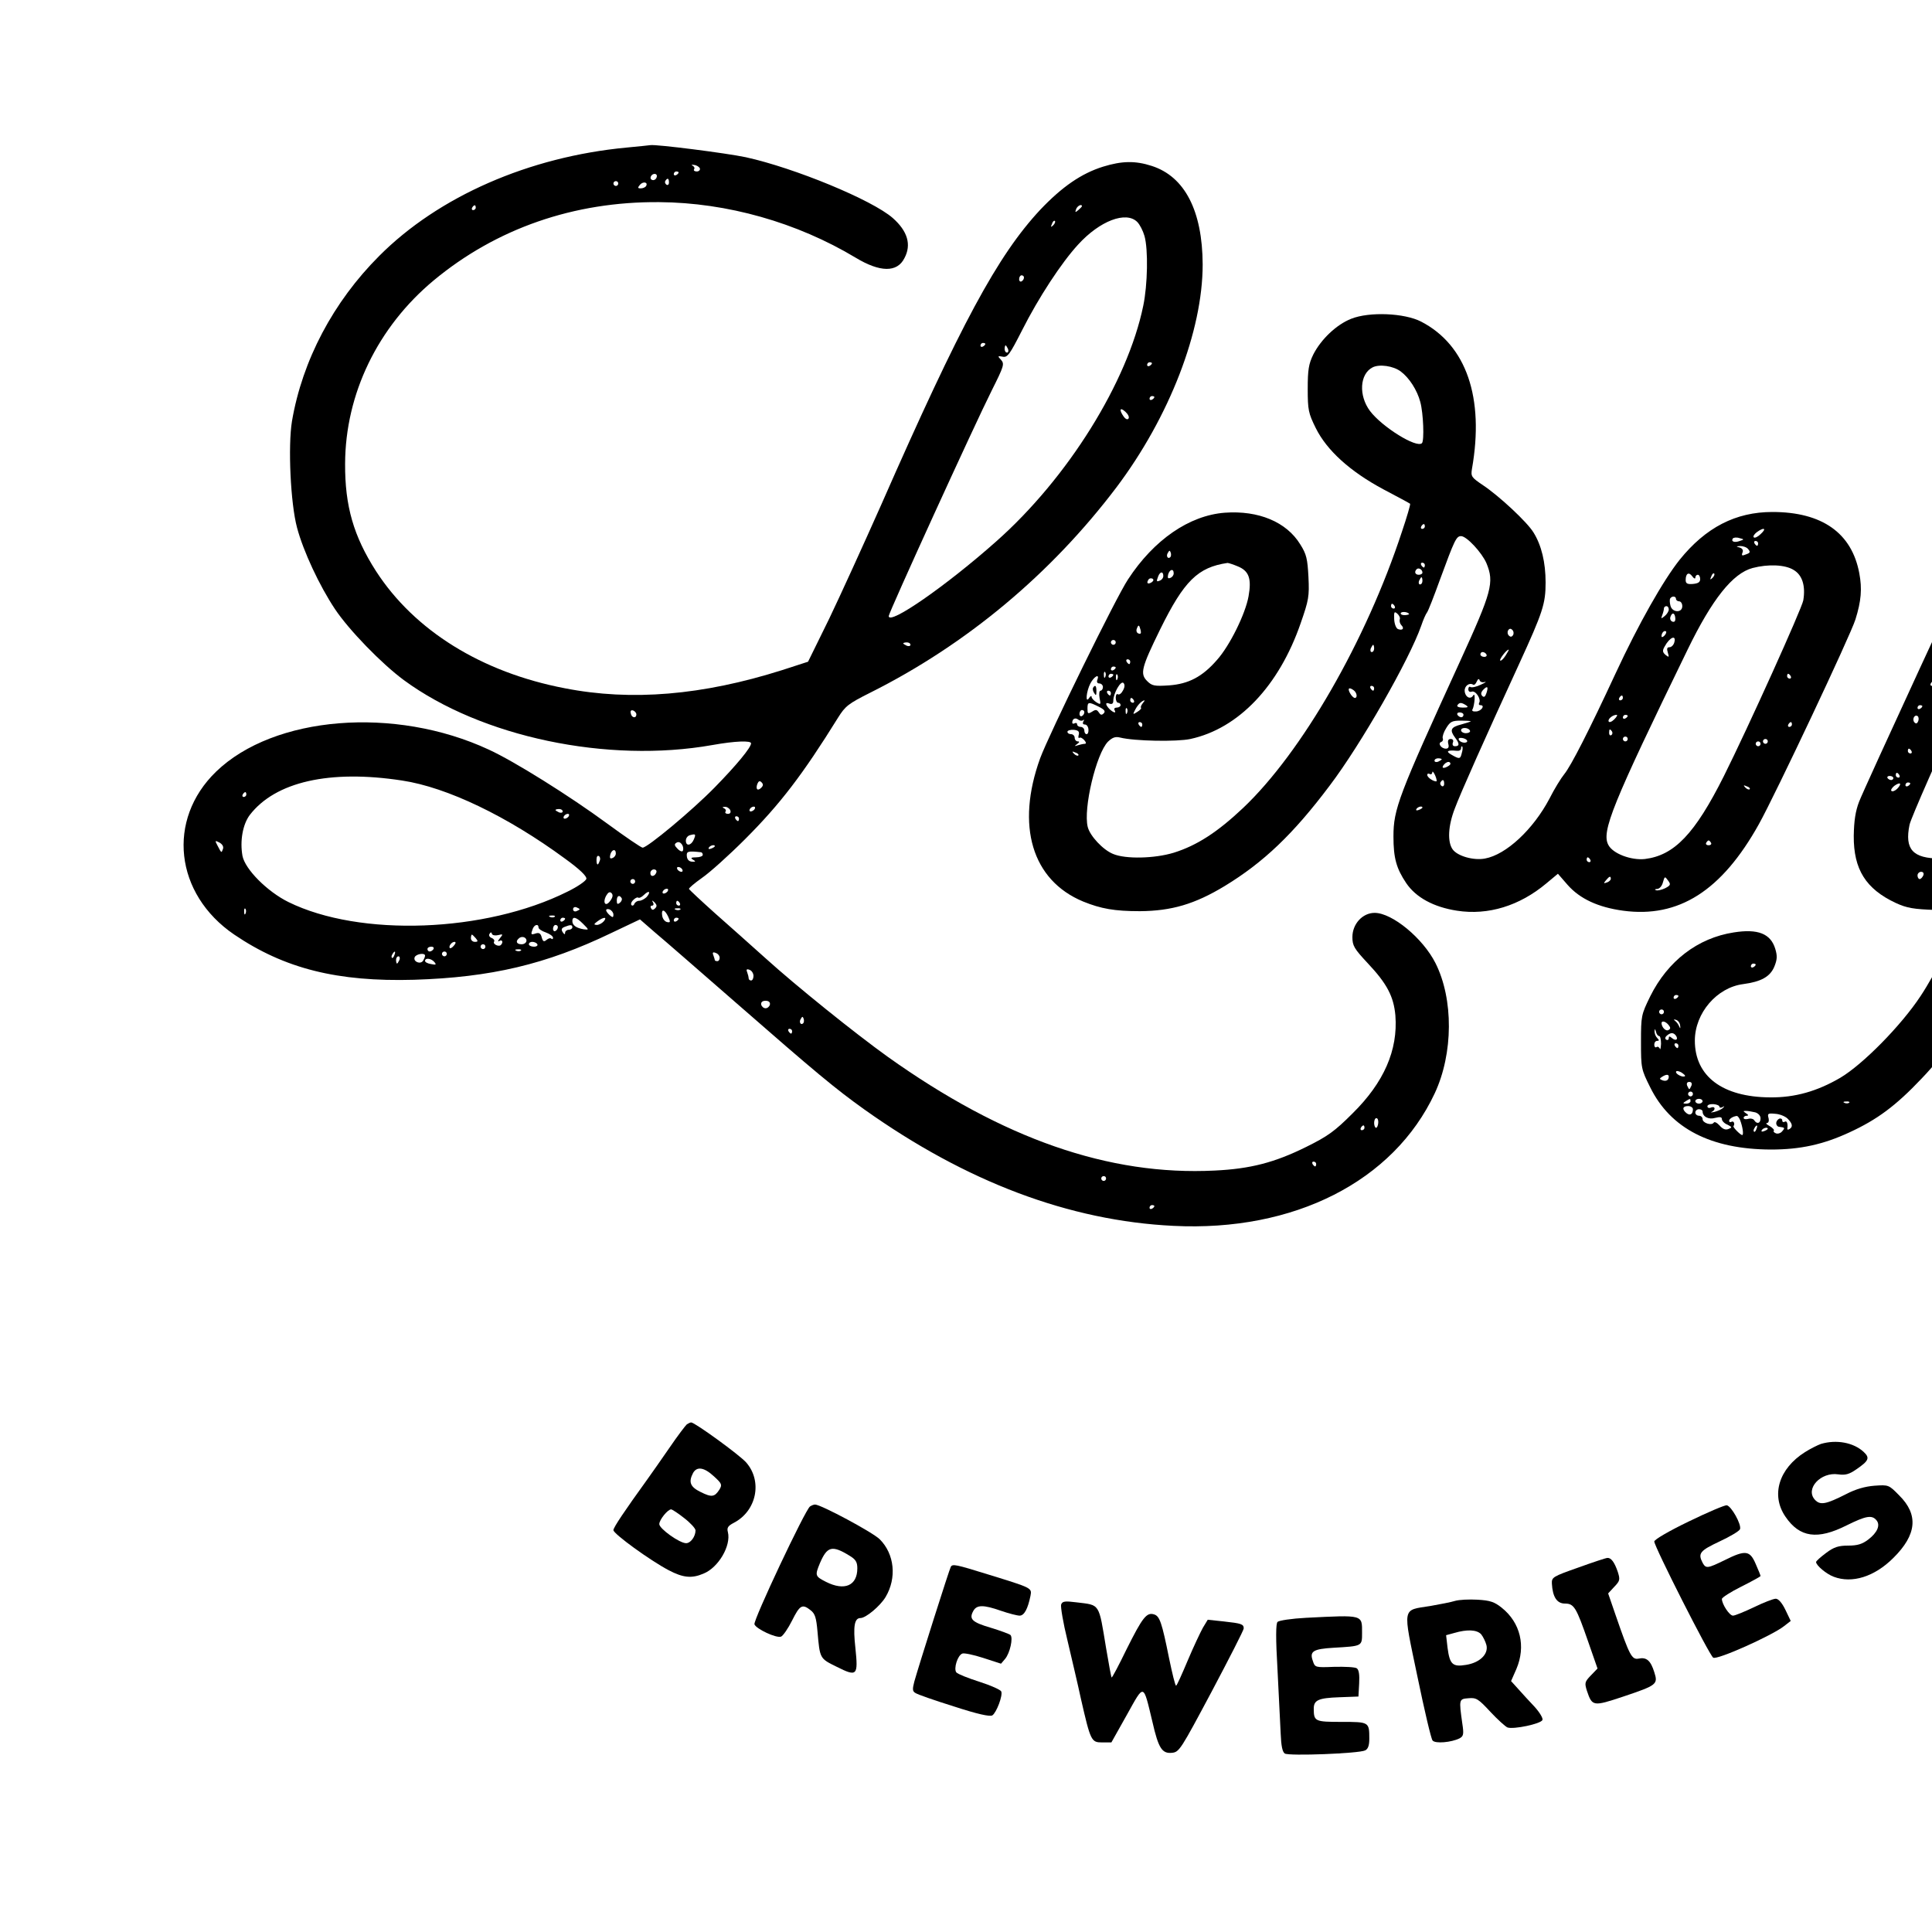 <?xml version="1.0" standalone="no"?>
<!DOCTYPE svg PUBLIC "-//W3C//DTD SVG 20010904//EN"
 "http://www.w3.org/TR/2001/REC-SVG-20010904/DTD/svg10.dtd">
<svg version="1.0" xmlns="http://www.w3.org/2000/svg"
 width="16pt" height="16pt" viewBox="0 0 16 16"
 preserveAspectRatio="xMidYMid meet">
<g transform="translate(0,16) scale(0.002,-0.002)"
fill="#000000" stroke="none">
<path d="M5526 9495 c-3 -9 -6 -36 -6 -59 0 -39 2 -43 33 -51 31 -10 32 -11
30 -65 -2 -30 -8 -99 -14 -152 l-11 -98 -39 0 c-28 0 -41 -5 -49 -19 -14 -27
-13 -88 3 -98 18 -12 291 -33 300 -24 5 5 11 27 14 50 7 49 -8 71 -47 71 -15
0 -30 6 -32 13 -3 6 1 66 8 132 25 241 26 281 12 292 -7 6 -54 14 -104 17 -80
6 -92 5 -98 -9z"/>
<path d="M4395 9432 c-94 -21 -176 -41 -183 -46 -15 -9 -7 -82 11 -104 10 -13
46 -11 97 3 8 3 21 1 28 -3 7 -5 29 -94 51 -199 21 -104 41 -196 46 -202 7
-12 74 -9 111 6 25 9 23 35 -12 204 -19 94 -34 185 -32 203 3 28 7 31 47 38
62 11 74 23 65 72 -7 48 -20 66 -43 65 -9 0 -93 -17 -186 -37z"/>
<path d="M6062 9413 c-6 -16 -22 -80 -37 -143 -25 -108 -25 -115 -9 -127 10
-7 27 -13 39 -13 39 0 117 -28 141 -51 30 -28 30 -51 0 -85 -21 -25 -27 -27
-57 -18 -21 6 -39 20 -47 36 -13 29 -66 52 -104 46 -21 -3 -23 -8 -21 -52 5
-144 207 -217 325 -118 67 57 90 177 45 243 -29 43 -79 77 -126 85 -44 8 -61
21 -61 46 0 29 24 32 119 13 49 -10 95 -15 104 -12 20 8 42 86 28 100 -10 10
-281 77 -312 77 -9 0 -21 -12 -27 -27z"/>
<path d="M6615 9264 c-29 -71 -24 -78 82 -118 40 -15 75 -32 79 -37 3 -5 -56
-74 -132 -154 -190 -201 -186 -192 -107 -219 67 -23 75 -21 124 33 24 26 113
121 197 209 83 89 152 166 152 171 0 6 -13 17 -28 25 -41 21 -322 126 -338
126 -8 0 -21 -16 -29 -36z"/>
<path d="M3810 9284 c-95 -39 -149 -83 -171 -141 -21 -55 0 -135 47 -179 44
-42 107 -52 191 -30 82 21 110 20 123 -4 16 -30 -3 -56 -55 -76 -41 -15 -49
-15 -84 -2 -35 14 -42 14 -89 -4 -61 -23 -66 -41 -24 -86 71 -76 235 -64 334
26 56 51 72 85 65 144 -7 57 -36 102 -79 124 -31 16 -69 16 -218 -2 -44 -5
-58 -3 -69 10 -19 23 -5 63 29 81 35 18 60 19 94 4 29 -14 107 4 127 28 14 16
-9 53 -53 86 -26 20 -137 33 -168 21z"/>
<path d="M3234 9033 c-170 -89 -189 -101 -188 -121 0 -24 229 -445 251 -463
12 -11 39 -1 160 61 79 41 147 79 150 83 8 14 -5 50 -31 82 l-25 30 -83 -42
c-46 -24 -89 -43 -95 -43 -16 0 -46 58 -39 76 3 7 37 29 76 49 38 19 70 40 70
46 0 19 -41 90 -55 95 -8 3 -43 -10 -79 -30 -76 -42 -91 -44 -106 -15 -17 32
-8 43 73 87 41 23 77 47 80 55 7 18 -40 97 -57 97 -7 0 -53 -21 -102 -47z"/>
<path d="M4863 9070 c-25 -10 -43 -39 -43 -70 0 -32 44 -70 80 -70 38 0 80 39
80 75 0 14 -11 37 -25 50 -25 26 -54 30 -92 15z"/>
<path d="M7225 9013 c-28 -8 -73 -41 -85 -63 -15 -27 -4 -45 41 -65 34 -16 43
-16 65 -4 50 27 104 -30 70 -74 -8 -10 -97 -61 -198 -112 -100 -52 -183 -100
-183 -107 0 -15 300 -187 327 -187 18 -1 58 64 58 94 0 8 -25 29 -55 46 -30
17 -57 35 -61 40 -3 5 35 28 84 52 49 24 101 52 115 63 98 78 86 218 -25 287
-46 29 -111 42 -153 30z"/>
<path d="M2595 7389 c-404 -38 -779 -202 -1025 -449 -190 -190 -318 -432 -361
-684 -17 -103 -6 -341 21 -441 26 -98 93 -241 157 -337 58 -87 193 -226 285
-294 321 -236 844 -346 1278 -269 95 17 160 19 160 7 0 -17 -59 -89 -151 -183
-93 -95 -278 -249 -298 -249 -6 0 -72 45 -147 100 -155 114 -385 258 -490 306
-389 181 -890 140 -1129 -91 -206 -199 -172 -507 75 -675 208 -141 427 -196
745 -187 317 10 545 63 817 194 l118 56 62 -54 c35 -29 185 -160 333 -289 334
-292 415 -359 534 -444 422 -300 848 -461 1280 -482 499 -25 911 184 1082 549
77 165 78 390 3 539 -52 103 -179 208 -252 208 -50 0 -92 -46 -92 -100 0 -36
7 -48 64 -109 79 -84 107 -137 114 -216 11 -143 -47 -277 -178 -406 -73 -73
-102 -94 -191 -138 -131 -65 -232 -91 -379 -98 -438 -22 -877 131 -1354 471
-134 96 -379 293 -506 408 -58 52 -152 136 -210 187 -58 52 -106 97 -107 100
-2 3 23 24 54 46 32 22 112 94 178 160 146 146 239 268 385 503 30 48 42 58
134 104 399 200 748 492 1019 850 219 291 357 647 357 923 -1 222 -74 364
-211 408 -68 22 -123 21 -201 -3 -90 -28 -170 -83 -261 -179 -176 -189 -328
-470 -658 -1221 -72 -162 -169 -375 -216 -473 l-87 -177 -108 -35 c-329 -104
-623 -129 -899 -75 -345 66 -623 239 -782 485 -93 145 -129 270 -128 445 1
289 135 566 367 759 259 215 581 327 934 324 281 -2 570 -84 813 -230 101 -61
172 -62 202 -2 30 56 13 112 -48 166 -85 75 -408 208 -609 252 -80 17 -371 54
-395 50 -4 -1 -48 -5 -98 -10z m303 -86 c2 -7 -4 -13 -13 -13 -9 0 -14 4 -11
9 4 5 0 12 -6 15 -7 3 -4 5 6 3 11 -1 21 -8 24 -14z m-88 -17 c0 -3 -4 -8 -10
-11 -5 -3 -10 -1 -10 4 0 6 5 11 10 11 6 0 10 -2 10 -4z m-90 -14 c0 -13 -12
-22 -22 -16 -10 6 -1 24 13 24 5 0 9 -4 9 -8z m50 -28 c0 -8 -5 -12 -10 -9 -6
4 -8 11 -5 16 9 14 15 11 15 -7z m-210 -4 c0 -5 -4 -10 -10 -10 -5 0 -10 5
-10 10 0 6 5 10 10 10 6 0 10 -4 10 -10z m115 -11 c-4 -5 -13 -9 -22 -9 -13 0
-13 3 -3 15 13 15 35 11 25 -6z m-705 -89 c0 -5 -5 -10 -11 -10 -5 0 -7 5 -4
10 3 6 8 10 11 10 2 0 4 -4 4 -10z m2510 6 c0 -2 -7 -9 -15 -16 -13 -11 -14
-10 -9 4 5 14 24 23 24 12z m229 -65 c11 -11 24 -37 30 -58 16 -56 13 -203 -5
-289 -65 -316 -312 -713 -609 -976 -206 -183 -445 -349 -445 -309 0 14 356
794 427 935 50 100 53 109 38 126 -15 16 -14 17 7 13 20 -4 29 9 80 109 68
135 163 280 232 355 90 99 199 140 245 94z m-348 -14 c-10 -9 -11 -8 -5 6 3
10 9 15 12 12 3 -3 0 -11 -7 -18z m-121 -216 c0 -6 -4 -13 -10 -16 -5 -3 -10
1 -10 9 0 9 5 16 10 16 6 0 10 -4 10 -9z m-160 -275 c0 -3 -4 -8 -10 -11 -5
-3 -10 -1 -10 4 0 6 5 11 10 11 6 0 10 -2 10 -4z m94 -21 c3 -8 1 -15 -4 -15
-6 0 -10 7 -10 15 0 8 2 15 4 15 2 0 6 -7 10 -15z m596 -59 c0 -3 -4 -8 -10
-11 -5 -3 -10 -1 -10 4 0 6 5 11 10 11 6 0 10 -2 10 -4z m10 -140 c0 -3 -4 -8
-10 -11 -5 -3 -10 -1 -10 4 0 6 5 11 10 11 6 0 10 -2 10 -4z m-107 -89 c-4 -6
-12 -3 -20 8 -20 28 -16 41 7 20 11 -10 17 -22 13 -28z m-903 -937 c0 -5 -7
-7 -15 -4 -8 4 -15 8 -15 10 0 2 7 4 15 4 8 0 15 -4 15 -10z m-1135 -288 c0
-18 -20 -15 -23 4 -3 10 1 15 10 12 7 -3 13 -10 13 -16z m-970 -274 c186 -28
436 -148 674 -323 61 -44 91 -73 89 -84 -2 -9 -37 -33 -78 -53 -340 -170 -860
-189 -1156 -43 -87 43 -179 135 -190 191 -11 62 1 130 30 169 106 138 331 189
631 143z m1487 -30 c-15 -15 -24 -6 -16 16 5 12 10 14 17 7 8 -8 8 -14 -1 -23z
m-2132 -28 c0 -5 -5 -10 -11 -10 -5 0 -7 5 -4 10 3 6 8 10 11 10 2 0 4 -4 4
-10z m2004 -65 c3 -9 0 -15 -10 -15 -8 0 -13 4 -10 9 4 5 0 12 -6 14 -8 4 -7
6 3 6 9 1 19 -6 23 -14z m101 5 c-3 -5 -11 -10 -16 -10 -6 0 -7 5 -4 10 3 6
11 10 16 10 6 0 7 -4 4 -10z m-795 -10 c0 -5 -7 -7 -15 -4 -8 4 -15 8 -15 10
0 2 7 4 15 4 8 0 15 -4 15 -10z m25 -20 c-3 -5 -11 -10 -16 -10 -6 0 -7 5 -4
10 3 6 11 10 16 10 6 0 7 -4 4 -10z m705 -10 c0 -5 -2 -10 -4 -10 -3 0 -8 5
-11 10 -3 6 -1 10 4 10 6 0 11 -4 11 -10z m-187 -86 c-11 -26 -33 -29 -33 -5
0 11 8 21 18 23 23 6 24 4 15 -18z m-1950 -40 c-6 -17 -6 -17 -22 14 -12 22
-11 23 8 13 12 -7 18 -17 14 -27z m1905 -6 c-2 -6 -11 -4 -22 7 -14 14 -15 20
-4 26 14 9 32 -14 26 -33z m132 18 c0 -2 -7 -7 -16 -10 -8 -3 -12 -2 -9 4 6
10 25 14 25 6z m-410 -30 c0 -8 -6 -16 -14 -19 -10 -4 -12 0 -9 14 6 22 23 26
23 5z m353 5 c4 -1 7 -5 7 -11 0 -5 -12 -10 -27 -10 -22 0 -25 -3 -13 -10 12
-7 11 -9 -5 -8 -13 1 -20 10 -21 23 -2 20 5 22 59 16z m-420 -36 c-7 -21 -13
-19 -13 6 0 11 4 18 10 14 5 -3 7 -12 3 -20z m342 -35 c3 -5 2 -10 -4 -10 -5
0 -13 5 -16 10 -3 6 -2 10 4 10 5 0 13 -4 16 -10z m-107 -12 c-6 -18 -25 -21
-25 -3 0 8 7 15 15 15 7 0 12 -5 10 -12z m-88 -38 c0 -5 -4 -10 -10 -10 -5 0
-10 5 -10 10 0 6 5 10 10 10 6 0 10 -4 10 -10z m135 -40 c-3 -5 -11 -10 -16
-10 -6 0 -7 5 -4 10 3 6 11 10 16 10 6 0 7 -4 4 -10z m-238 -40 c-19 -27 -33
-9 -17 21 8 14 15 18 22 11 7 -7 6 -17 -5 -32z m150 15 c-9 -8 -22 -15 -30
-15 -9 0 -17 -6 -20 -12 -2 -7 -8 -10 -12 -6 -4 4 -1 14 8 22 8 8 17 12 20 9
3 -3 14 2 23 11 9 9 19 15 21 12 3 -3 -2 -12 -10 -21z m-103 -4 c3 -5 0 -13
-7 -19 -10 -8 -13 -6 -13 9 0 20 11 25 20 10z m139 -42 c-8 -8 -13 -8 -17 0
-4 6 -2 11 4 11 6 0 8 6 4 13 -6 10 -4 10 7 0 9 -10 10 -16 2 -24z m102 21 c3
-5 1 -10 -4 -10 -6 0 -11 5 -11 10 0 6 2 10 4 10 3 0 8 -4 11 -10z m-415 -25
c0 -2 -6 -5 -13 -8 -8 -3 -14 1 -14 8 0 7 6 11 14 8 7 -3 13 -6 13 -8z m-1383
-17 c-3 -8 -6 -5 -6 6 -1 11 2 17 5 13 3 -3 4 -12 1 -19z m1523 -5 c0 -13 -3
-13 -15 -3 -8 7 -15 16 -15 21 0 5 7 6 15 3 8 -4 15 -13 15 -21z m277 21 c-3
-3 -12 -4 -19 -1 -8 3 -5 6 6 6 11 1 17 -2 13 -5z m-50 -30 c10 -22 9 -25 -5
-22 -9 2 -18 13 -20 26 -5 30 10 28 25 -4z m-470 0 c-3 -3 -12 -4 -19 -1 -8 3
-5 6 6 6 11 1 17 -2 13 -5z m43 -8 c0 -3 -4 -8 -10 -11 -5 -3 -10 -1 -10 4 0
6 5 11 10 11 6 0 10 -2 10 -4z m74 -21 c25 -25 26 -26 3 -23 -30 5 -47 16 -47
34 0 21 16 17 44 -11z m86 10 c-7 -8 -20 -15 -29 -15 -13 1 -13 3 3 15 26 19
42 19 26 0z m310 11 c0 -3 -4 -8 -10 -11 -5 -3 -10 -1 -10 4 0 6 5 11 10 11 6
0 10 -2 10 -4z m-580 -37 c0 -5 14 -15 30 -20 17 -6 30 -16 30 -22 0 -6 -3 -7
-7 -4 -3 4 -12 2 -20 -5 -11 -9 -15 -7 -20 11 -4 16 -11 20 -24 16 -21 -7 -22
-5 -13 19 7 18 24 22 24 5z m80 2 c0 -6 -4 -13 -10 -16 -5 -3 -10 1 -10 9 0 9
5 16 10 16 6 0 10 -4 10 -9z m60 -1 c0 -5 -7 -10 -15 -10 -8 0 -15 -6 -15 -12
0 -9 -3 -8 -10 2 -7 11 -5 17 8 22 25 10 32 9 32 -2z m-307 -32 c20 5 21 4 7
-13 -9 -11 -10 -16 -2 -11 12 7 17 -6 6 -17 -9 -9 -35 4 -28 14 3 5 -2 12 -10
15 -9 3 -13 11 -9 17 5 8 8 8 10 0 2 -6 14 -8 26 -5z m-93 -13 c10 -12 10 -15
-4 -15 -9 0 -16 7 -16 15 0 8 2 15 4 15 2 0 9 -7 16 -15z m210 -10 c0 -8 -9
-15 -20 -15 -20 0 -26 11 -13 23 12 13 33 7 33 -8z m-300 -20 c-7 -9 -15 -13
-17 -11 -7 7 7 26 19 26 6 0 6 -6 -2 -15z m345 5 c3 -5 -3 -10 -14 -10 -12 0
-21 5 -21 10 0 6 6 10 14 10 8 0 18 -4 21 -10z m-215 -10 c0 -5 -4 -10 -10
-10 -5 0 -10 5 -10 10 0 6 5 10 10 10 6 0 10 -4 10 -10z m-215 -10 c-3 -5 -10
-10 -16 -10 -5 0 -9 5 -9 10 0 6 7 10 16 10 8 0 12 -4 9 -10z m362 -6 c-3 -3
-12 -4 -19 -1 -8 3 -5 6 6 6 11 1 17 -2 13 -5z m-524 -19 c-3 -9 -8 -14 -10
-11 -3 3 -2 9 2 15 9 16 15 13 8 -4z m217 5 c0 -5 -4 -10 -10 -10 -5 0 -10 5
-10 10 0 6 5 10 10 10 6 0 10 -4 10 -10z m1130 -16 c0 -8 -4 -14 -10 -14 -5 0
-10 2 -10 4 0 2 -3 12 -6 20 -5 12 -2 15 10 10 9 -3 16 -12 16 -20z m-1220 9
c0 -5 -4 -14 -8 -21 -11 -17 -42 -4 -35 14 5 14 43 20 43 7z m-106 -18 c-4 -8
-8 -15 -10 -15 -2 0 -4 7 -4 15 0 8 4 15 10 15 5 0 7 -7 4 -15z m145 -9 c9
-11 6 -12 -14 -8 -14 2 -25 8 -25 13 0 14 26 11 39 -5z m1321 -57 c0 -10 -4
-19 -10 -19 -5 0 -10 4 -10 9 0 5 -3 17 -6 25 -5 12 -2 15 10 10 9 -3 16 -15
16 -25z m68 -119 c-2 -8 -10 -15 -18 -15 -8 0 -16 7 -18 15 -2 10 5 16 18 16
13 0 20 -6 18 -16z m138 -77 c-10 -10 -19 5 -10 18 6 11 8 11 12 0 2 -7 1 -15
-2 -18z m-46 -33 c0 -5 -2 -10 -4 -10 -3 0 -8 5 -11 10 -3 6 -1 10 4 10 6 0
11 -4 11 -10z m2427 -380 c-1 -11 -5 -20 -9 -20 -4 0 -8 9 -8 20 0 11 4 20 9
20 6 0 9 -9 8 -20z m-57 -20 c0 -5 -5 -10 -11 -10 -5 0 -7 5 -4 10 3 6 8 10
11 10 2 0 4 -4 4 -10z m-200 -150 c0 -5 -2 -10 -4 -10 -3 0 -8 5 -11 10 -3 6
-1 10 4 10 6 0 11 -4 11 -10z m-870 -60 c0 -5 -4 -10 -10 -10 -5 0 -10 5 -10
10 0 6 5 10 10 10 6 0 10 -4 10 -10z m200 -114 c0 -3 -4 -8 -10 -11 -5 -3 -10
-1 -10 4 0 6 5 11 10 11 6 0 10 -2 10 -4z"/>
<path d="M5595 6680 c-61 -24 -125 -85 -157 -148 -19 -39 -23 -63 -23 -142 0
-88 3 -101 33 -162 46 -93 142 -180 280 -254 59 -31 109 -58 111 -60 2 -2 -13
-54 -34 -116 -148 -451 -414 -913 -658 -1144 -106 -100 -191 -155 -287 -185
-79 -24 -199 -27 -251 -5 -42 17 -96 75 -105 112 -19 76 35 303 84 353 18 17
30 22 50 17 60 -15 235 -18 291 -6 199 43 367 219 457 480 33 95 36 110 32
191 -4 75 -8 94 -34 135 -57 93 -173 141 -312 131 -147 -11 -294 -112 -401
-276 -49 -73 -328 -643 -364 -741 -101 -279 -34 -505 178 -593 74 -30 130 -40
235 -40 131 1 227 29 351 104 161 98 284 215 435 416 129 170 330 522 379 662
8 24 19 49 24 55 5 6 29 68 54 137 60 163 67 179 87 179 23 0 86 -68 105 -112
33 -80 23 -117 -110 -408 -255 -557 -275 -610 -275 -724 0 -89 12 -132 53
-193 40 -59 113 -99 210 -114 129 -20 259 20 370 113 l48 40 40 -46 c51 -58
127 -93 230 -107 230 -31 408 82 562 358 69 124 379 781 400 848 24 77 28 127
16 191 -31 167 -154 254 -360 254 -152 0 -276 -64 -384 -198 -67 -84 -170
-265 -265 -470 -110 -237 -185 -384 -213 -418 -13 -16 -41 -61 -61 -101 -67
-127 -179 -232 -267 -248 -47 -9 -114 10 -134 38 -22 31 -19 97 9 169 22 60
128 298 266 598 99 216 110 250 110 338 0 83 -17 154 -50 207 -26 43 -141 150
-208 195 -49 33 -52 37 -47 68 52 295 -23 513 -210 610 -69 36 -215 42 -290
12z m205 -218 c35 -26 68 -77 81 -126 13 -47 17 -161 7 -171 -22 -22 -165 67
-215 133 -48 64 -43 154 11 181 28 14 85 6 116 -17z m100 -642 c0 -5 -5 -10
-11 -10 -5 0 -7 5 -4 10 3 6 8 10 11 10 2 0 4 -4 4 -10z m1391 -31 c-12 -12
-25 -18 -29 -14 -4 4 2 13 12 21 30 22 43 17 17 -7z m-87 -29 c-21 -8 -37 -3
-29 10 3 4 15 6 27 2 21 -5 21 -6 2 -12z m76 -10 c0 -5 -2 -10 -4 -10 -3 0 -8
5 -11 10 -3 6 -1 10 4 10 6 0 11 -4 11 -10z m-41 -24 c9 -11 8 -15 -5 -20 -22
-9 -24 -8 -18 8 3 8 -2 16 -13 19 -15 4 -15 5 3 6 12 0 27 -5 33 -13z m-2393
-33 c-10 -10 -19 5 -10 18 6 11 8 11 12 0 2 -7 1 -15 -2 -18z m279 -38 c47
-19 58 -51 45 -124 -13 -73 -78 -205 -131 -264 -60 -69 -117 -99 -198 -105
-61 -4 -71 -2 -91 18 -30 30 -24 55 54 214 99 201 156 257 279 275 4 0 23 -6
42 -14z m775 5 c0 -5 -2 -10 -4 -10 -3 0 -8 5 -11 10 -3 6 -1 10 4 10 6 0 11
-4 11 -10z m1527 -20 c36 -21 50 -66 40 -126 -6 -34 -228 -526 -329 -728 -120
-239 -205 -328 -327 -343 -57 -6 -132 22 -151 58 -30 55 16 168 328 809 102
210 187 316 269 338 65 17 135 14 170 -8z m-1537 -11 c0 -5 -7 -9 -15 -9 -15
0 -20 12 -9 23 8 8 24 -1 24 -14z m-1030 -3 c0 -8 -6 -16 -14 -19 -10 -4 -12
0 -9 14 6 22 23 26 23 5z m-43 -11 c0 -8 -6 -16 -14 -19 -15 -6 -15 -4 -7 18
8 20 21 21 21 1z m2203 -7 c0 7 5 12 10 12 6 0 10 -8 10 -18 0 -13 -9 -18 -30
-20 -23 -2 -30 2 -30 16 0 28 13 35 27 16 7 -10 13 -12 13 -6z m71 -1 c-10 -9
-11 -8 -5 6 3 10 9 15 12 12 3 -3 0 -11 -7 -18z m-2322 -18 c-16 -10 -23 -4
-14 10 3 6 11 8 17 5 6 -4 5 -9 -3 -15z m1121 6 c0 -8 -4 -15 -10 -15 -5 0 -7
7 -4 15 4 8 8 15 10 15 2 0 4 -7 4 -15z m1050 -75 c0 -5 6 -10 13 -10 7 0 13
-9 13 -20 0 -29 -42 -27 -49 2 -3 12 -4 25 -1 30 7 11 24 10 24 -2z m-1165
-30 c3 -5 1 -10 -4 -10 -6 0 -11 5 -11 10 0 6 2 10 4 10 3 0 8 -4 11 -10z
m1135 -14 c0 -7 -8 -20 -17 -27 -15 -12 -16 -12 -10 4 4 10 7 23 7 28 0 5 5 9
10 9 6 0 10 -6 10 -14z m-1114 -41 c-2 -7 1 -18 7 -24 13 -13 5 -23 -14 -16
-8 3 -15 21 -16 41 -1 30 0 34 13 23 8 -7 13 -18 10 -24z m38 24 c3 -3 -4 -5
-14 -6 -11 -1 -20 2 -20 7 0 8 25 8 34 -1z m1103 -18 c1 -13 -3 -18 -12 -15
-8 3 -11 12 -8 20 7 20 18 17 20 -5z m-2214 -50 c3 -13 1 -18 -9 -14 -7 2 -10
11 -7 19 7 19 10 18 16 -5z m1542 -21 c-5 -8 -11 -8 -17 -2 -6 6 -7 16 -3 22
5 8 11 8 17 2 6 -6 7 -16 3 -22z m627 -2 c-7 -7 -12 -8 -12 -2 0 14 12 26 19
19 2 -3 -1 -11 -7 -17z m41 -28 c-3 -11 -12 -20 -20 -20 -10 0 -12 -6 -7 -22
6 -20 5 -21 -9 -10 -13 11 -14 18 -4 35 21 39 49 50 40 17z m-2313 0 c0 -5 -4
-10 -10 -10 -5 0 -10 5 -10 10 0 6 5 10 10 10 6 0 10 -4 10 -10z m1070 -25 c0
-8 -4 -15 -10 -15 -5 0 -7 7 -4 15 4 8 8 15 10 15 2 0 4 -7 4 -15z m544 -30
c-9 -14 -19 -23 -22 -20 -5 4 26 45 35 45 2 0 -4 -11 -13 -25z m-79 5 c3 -5
-1 -10 -9 -10 -9 0 -16 5 -16 10 0 6 4 10 9 10 6 0 13 -4 16 -10z m-1475 -30
c0 -5 -2 -10 -4 -10 -3 0 -8 5 -11 10 -3 6 -1 10 4 10 6 0 11 -4 11 -10z m-60
-24 c0 -3 -4 -8 -10 -11 -5 -3 -10 -1 -10 4 0 6 5 11 10 11 6 0 10 -2 10 -4z
m-43 -38 c-3 -8 -6 -5 -6 6 -1 11 2 17 5 13 3 -3 4 -12 1 -19z m33 8 c0 -3 -4
-8 -10 -11 -5 -3 -10 -1 -10 4 0 6 5 11 10 11 6 0 10 -2 10 -4z m17 -18 c-3
-8 -6 -5 -6 6 -1 11 2 17 5 13 3 -3 4 -12 1 -19z m2788 12 c3 -5 1 -10 -4 -10
-6 0 -11 5 -11 10 0 6 2 10 4 10 3 0 8 -4 11 -10z m-2871 -15 c-4 -9 0 -15 8
-15 8 0 15 -7 15 -15 0 -8 -5 -15 -10 -15 -5 0 -7 -13 -4 -30 6 -28 5 -29 -13
-18 -11 7 -20 17 -20 23 0 5 -5 3 -10 -5 -17 -26 -12 27 5 60 16 30 39 42 29
15z m1604 -9 c9 2 2 -3 -16 -11 -18 -9 -37 -13 -43 -10 -5 4 -9 -1 -9 -9 0 -9
6 -13 14 -10 16 6 40 -31 31 -46 -3 -6 -1 -10 5 -10 21 0 4 -25 -18 -26 -14
-1 -19 3 -14 10 3 6 7 24 8 40 1 17 -1 24 -6 16 -11 -18 -33 -7 -35 18 -2 21
19 37 35 27 4 -3 11 3 15 13 5 11 9 13 12 5 2 -7 12 -10 21 -7z m-1498 -35
c-6 -12 -15 -19 -21 -16 -5 4 -9 -3 -9 -14 0 -12 5 -21 10 -21 6 0 10 -4 10
-10 0 -5 -7 -10 -16 -10 -8 0 -12 -4 -9 -10 9 -15 -4 -12 -21 4 -18 19 -18 30
1 22 10 -3 15 1 15 13 0 30 31 84 42 73 6 -6 6 -17 -2 -31z m1040 9 c0 -5 -2
-10 -4 -10 -3 0 -8 5 -11 10 -3 6 -1 10 4 10 6 0 11 -4 11 -10z m465 -20 c-5
-15 -10 -19 -17 -12 -7 7 -6 15 3 25 18 19 23 14 14 -13z m-550 12 c14 -10 17
-32 5 -32 -5 0 -14 9 -20 20 -11 20 -4 26 15 12z m-1005 -12 c0 -5 -2 -10 -4
-10 -3 0 -8 5 -11 10 -3 6 -1 10 4 10 6 0 11 -4 11 -10z m2120 -20 c0 -5 -5
-10 -11 -10 -5 0 -7 5 -4 10 3 6 8 10 11 10 2 0 4 -4 4 -10z m-2025 -10 c3 -5
1 -10 -4 -10 -6 0 -11 5 -11 10 0 6 2 10 4 10 3 0 8 -4 11 -10z m36 -13 c-6
-8 -9 -16 -6 -18 2 -3 -5 -10 -16 -17 -19 -12 -19 -11 -8 10 11 21 28 37 38
38 2 0 -2 -6 -8 -13z m-182 -13 c24 -12 30 -19 21 -28 -8 -8 -13 -7 -20 4 -8
12 -13 13 -28 3 -17 -10 -19 -9 -19 13 0 28 4 29 46 8z m1521 6 c12 -8 9 -10
-13 -10 -16 0 -26 4 -22 10 8 12 16 12 35 0z m-1403 -32 c-3 -8 -6 -5 -6 6 -1
11 2 17 5 13 3 -3 4 -12 1 -19z m-177 3 c0 -6 -4 -13 -10 -16 -5 -3 -10 1 -10
9 0 9 5 16 10 16 6 0 10 -4 10 -9z m1570 -11 c0 -5 -4 -10 -9 -10 -6 0 -13 5
-16 10 -3 6 1 10 9 10 9 0 16 -4 16 -10z m624 -19 c-10 -10 -21 -14 -23 -8 -4
10 17 27 33 27 5 0 1 -8 -10 -19z m56 15 c0 -3 -4 -8 -10 -11 -5 -3 -10 -1
-10 4 0 6 5 11 10 11 6 0 10 -2 10 -4z m-2255 -18 c5 4 5 1 1 -5 -4 -8 -2 -13
6 -13 8 0 14 -9 15 -20 1 -11 -2 -20 -8 -20 -5 0 -9 7 -9 15 0 8 -7 15 -15 15
-8 0 -15 5 -15 11 0 5 -4 7 -10 4 -5 -3 -10 -2 -10 3 0 16 13 22 25 12 7 -5
16 -6 20 -2z m1605 -5 c0 -1 -18 -7 -40 -13 -43 -11 -48 -23 -25 -54 19 -25
19 -36 0 -36 -9 0 -12 6 -9 15 4 9 0 15 -9 15 -10 0 -13 -7 -10 -20 4 -14 0
-20 -10 -20 -19 0 -35 22 -19 28 6 2 9 9 6 15 -2 7 4 26 15 43 16 26 24 30 60
30 22 0 41 -1 41 -3z m-1360 -13 c0 -5 -2 -10 -4 -10 -3 0 -8 5 -11 10 -3 6
-1 10 4 10 6 0 11 -4 11 -10z m2690 0 c0 -5 -5 -10 -11 -10 -5 0 -7 5 -4 10 3
6 8 10 11 10 2 0 4 -4 4 -10z m-1333 -26 c2 -5 -6 -10 -17 -10 -11 0 -20 6
-20 12 0 14 32 12 37 -2z m-1620 -16 c-3 -10 -2 -16 3 -13 4 3 13 -2 20 -10 8
-9 8 -15 2 -15 -6 0 -19 -3 -29 -6 -15 -5 -15 -4 -3 5 10 7 11 11 3 11 -7 0
-13 7 -13 15 0 8 -7 15 -15 15 -8 0 -15 4 -15 10 0 5 12 9 26 8 19 -2 24 -7
21 -20z m2208 13 c3 -5 2 -12 -3 -15 -5 -3 -9 1 -9 9 0 17 3 19 12 6z m-600
-42 c-7 -10 -35 -1 -35 11 0 5 9 6 20 3 11 -3 17 -9 15 -14z m665 11 c0 -5 -4
-10 -10 -10 -5 0 -10 5 -10 10 0 6 5 10 10 10 6 0 10 -4 10 -10z m580 -10 c0
-5 -4 -10 -10 -10 -5 0 -10 5 -10 10 0 6 5 10 10 10 6 0 10 -4 10 -10z m-30
-10 c0 -5 -4 -10 -10 -10 -5 0 -10 5 -10 10 0 6 5 10 10 10 6 0 10 -4 10 -10z
m-1237 -38 c-6 -26 -10 -26 -43 -7 -25 14 -17 20 23 16 9 -1 17 3 17 10 0 7 2
10 5 8 2 -3 2 -15 -2 -27z m-1588 -10 c-3 -3 -11 0 -18 7 -9 10 -8 11 6 5 10
-3 15 -9 12 -12z m1505 -16 c0 -2 -7 -6 -15 -10 -8 -3 -15 -1 -15 4 0 6 7 10
15 10 8 0 15 -2 15 -4z m29 -27 c-22 -14 -33 -10 -19 6 7 8 17 12 22 9 6 -4 5
-10 -3 -15z m-50 -62 c1 -4 -8 -3 -19 3 -11 6 -20 15 -20 21 0 6 5 7 10 4 6
-3 10 0 11 7 0 12 17 -18 18 -35z m31 -13 c0 -8 -5 -12 -10 -9 -6 4 -8 11 -5
16 9 14 15 11 15 -7z m1265 -22 c-3 -3 -11 0 -18 7 -9 10 -8 11 6 5 10 -3 15
-9 12 -12z m-1355 -76 c0 -2 -7 -7 -16 -10 -8 -3 -12 -2 -9 4 6 10 25 14 25 6z
m1195 -146 c3 -5 -1 -10 -10 -10 -9 0 -13 5 -10 10 3 6 8 10 10 10 2 0 7 -4
10 -10z m-500 -70 c3 -5 1 -10 -4 -10 -6 0 -11 5 -11 10 0 6 2 10 4 10 3 0 8
-4 11 -10z m85 -79 c0 -5 -7 -12 -16 -15 -14 -5 -15 -4 -4 9 14 17 20 19 20 6z
m225 -39 c-15 -7 -32 -11 -38 -8 -7 2 -4 5 5 5 10 1 20 12 24 28 7 25 8 25 21
7 12 -16 11 -20 -12 -32z"/>
<path d="M4526 5152 c-2 -4 -1 -14 5 -22 7 -12 9 -10 9 8 0 23 -5 28 -14 14z"/>
<path d="M8258 5844 c-15 -8 -35 -29 -45 -47 -37 -72 -496 -1066 -515 -1117
-15 -39 -21 -79 -22 -141 -1 -139 50 -220 174 -278 46 -21 73 -26 168 -29 63
-2 112 -8 112 -14 0 -25 -117 -252 -177 -342 -81 -123 -240 -284 -333 -339
-96 -56 -188 -82 -290 -81 -197 1 -312 87 -312 235 0 114 91 220 200 234 74
10 111 30 129 72 12 30 13 44 4 74 -19 63 -72 84 -172 68 -149 -23 -273 -118
-346 -265 -37 -76 -38 -80 -38 -189 0 -108 1 -113 38 -187 84 -171 252 -257
500 -258 122 0 217 21 325 71 115 53 192 110 299 223 107 111 217 272 302 441
33 66 229 486 436 934 413 896 405 874 344 925 -58 49 -143 27 -180 -47 -12
-23 -125 -267 -251 -542 -126 -275 -247 -530 -268 -567 -51 -85 -130 -171
-189 -206 -38 -22 -58 -27 -116 -27 -115 0 -149 38 -128 140 6 28 124 296 262
594 278 603 279 605 220 655 -35 30 -88 34 -131 10z m-13 -293 c-3 -6 -11 -11
-17 -11 -6 0 -6 6 2 15 14 17 26 13 15 -4z m-85 -86 c-7 -8 -16 -12 -21 -9
-13 8 -1 24 18 24 13 0 13 -3 3 -15z m-60 -85 c0 -5 -5 -10 -11 -10 -5 0 -7 5
-4 10 3 6 8 10 11 10 2 0 4 -4 4 -10z m-90 -210 c0 -5 -5 -10 -11 -10 -5 0 -7
5 -4 10 3 6 8 10 11 10 2 0 4 -4 4 -10z m38 -18 c-27 -34 -39 -44 -46 -37 -4
4 -1 10 6 12 7 3 17 16 23 30 5 13 14 21 19 18 8 -5 7 -12 -2 -23z m32 -12 c0
-5 -5 -10 -11 -10 -5 0 -7 5 -4 10 3 6 8 10 11 10 2 0 4 -4 4 -10z m-60 -65
c0 -8 -4 -16 -9 -19 -5 -3 -8 5 -7 18 1 25 16 26 16 1z m-60 1 c0 -3 -4 -8
-10 -11 -5 -3 -10 -1 -10 4 0 6 5 11 10 11 6 0 10 -2 10 -4z m-17 -62 c-4 -10
-9 -12 -15 -6 -12 12 -1 35 12 27 5 -3 6 -13 3 -21z m-28 -124 c3 -5 1 -10 -4
-10 -6 0 -11 5 -11 10 0 6 2 10 4 10 3 0 8 -4 11 -10z m-50 -100 c3 -5 1 -10
-4 -10 -6 0 -11 5 -11 10 0 6 2 10 4 10 3 0 8 -4 11 -10z m-25 -12 c0 -4 -4
-8 -9 -8 -6 0 -12 4 -15 8 -3 5 1 9 9 9 8 0 15 -4 15 -9z m16 -44 c-9 -9 -20
-13 -24 -9 -4 3 2 13 12 21 25 18 33 10 12 -12z m54 22 c0 -3 -4 -8 -10 -11
-5 -3 -10 -1 -10 4 0 6 5 11 10 11 6 0 10 -2 10 -4z m380 -270 c0 -2 -7 -7
-16 -10 -8 -3 -12 -2 -9 4 6 10 25 14 25 6z m84 -91 c3 -9 0 -15 -9 -15 -9 0
-12 6 -9 15 4 8 7 15 9 15 2 0 5 -7 9 -15z m-410 -20 c-4 -8 -10 -15 -15 -15
-5 0 -9 7 -9 15 0 8 7 15 15 15 9 0 12 -6 9 -15z m246 -15 c0 -5 -4 -10 -10
-10 -5 0 -10 5 -10 10 0 6 5 10 10 10 6 0 10 -4 10 -10z m-140 -20 c0 -5 -5
-10 -11 -10 -5 0 -7 5 -4 10 3 6 8 10 11 10 2 0 4 -4 4 -10z m136 -25 c23 -21
25 -28 14 -38 -10 -9 -11 -9 -5 1 4 9 0 15 -14 19 -12 3 -21 9 -21 13 0 5 -9
6 -20 3 -22 -6 -28 12 -7 20 21 9 25 8 53 -18z m-11 -45 c3 -5 1 -10 -4 -10
-6 0 -11 5 -11 10 0 6 2 10 4 10 3 0 8 -4 11 -10z m-925 -264 c0 -3 -4 -8 -10
-11 -5 -3 -10 -1 -10 4 0 6 5 11 10 11 6 0 10 -2 10 -4z m-320 -130 c0 -3 -4
-8 -10 -11 -5 -3 -10 -1 -10 4 0 6 5 11 10 11 6 0 10 -2 10 -4z m-60 -66 c0
-5 -4 -10 -10 -10 -5 0 -10 5 -10 10 0 6 5 10 10 10 6 0 10 -4 10 -10z m67
-56 c2 -13 1 -15 -4 -4 -3 8 -11 19 -17 23 -7 6 -6 7 4 4 8 -2 16 -12 17 -23z
m-48 2 c9 -11 9 -16 0 -21 -10 -7 -28 10 -29 28 0 12 17 8 29 -7z m1151 10 c0
-3 -4 -8 -10 -11 -5 -3 -10 -1 -10 4 0 6 5 11 10 11 6 0 10 -2 10 -4z m-1190
-56 c5 0 8 -15 8 -32 -1 -18 -3 -27 -5 -20 -3 6 -9 10 -14 6 -5 -3 -9 2 -9 10
0 9 5 16 12 16 9 0 9 3 0 12 -7 7 -11 19 -11 28 1 11 2 11 6 -2 2 -10 8 -18
13 -18z m73 -13 c-3 -4 -11 -3 -19 4 -11 9 -14 9 -14 0 0 -7 -5 -9 -11 -6 -6
5 -4 12 7 20 13 9 21 9 30 1 6 -6 10 -15 7 -19z m7 -27 c0 -5 -2 -10 -4 -10
-3 0 -8 5 -11 10 -3 6 -1 10 4 10 6 0 11 -4 11 -10z m27 -126 c-7 -7 -37 7
-37 17 0 6 9 5 21 -1 11 -7 19 -14 16 -16z m-67 -2 c0 -15 -11 -21 -27 -15
-12 5 -12 7 -1 14 17 11 28 11 28 1z m94 -37 c-4 -8 -7 -15 -9 -15 -2 0 -5 7
-9 15 -3 9 0 15 9 15 9 0 12 -6 9 -15z m6 -35 c0 -5 -4 -10 -10 -10 -5 0 -10
5 -10 10 0 6 5 10 10 10 6 0 10 -4 10 -10z m-10 -30 c0 -5 -8 -10 -17 -10 -15
0 -16 2 -3 10 19 12 20 12 20 0z m50 0 c0 -5 -7 -10 -15 -10 -8 0 -15 5 -15
10 0 6 7 10 15 10 8 0 15 -4 15 -10z m607 -6 c-3 -3 -12 -4 -19 -1 -8 3 -5 6
6 6 11 1 17 -2 13 -5z m-537 -17 c0 -4 6 -5 13 -1 8 5 9 4 2 -3 -5 -6 -21 -13
-35 -17 -14 -3 -19 -3 -12 0 17 8 15 25 -3 18 -8 -4 -15 -1 -15 5 0 6 11 10
25 9 14 -1 25 -6 25 -11z m-110 -10 c0 -21 -12 -28 -27 -16 -19 16 -16 29 7
29 11 0 20 -6 20 -13z m40 -9 c0 -22 25 -35 52 -27 20 5 28 4 28 -5 0 -7 10
-18 23 -23 20 -10 20 -12 4 -18 -12 -5 -24 0 -36 14 -11 12 -22 18 -25 12 -9
-13 -46 -1 -46 15 0 8 -7 14 -15 14 -8 0 -15 6 -15 13 0 8 7 14 15 14 8 0 15
-4 15 -9z m218 -4 c13 -4 22 -14 22 -25 0 -21 -15 -25 -26 -8 -3 6 -15 9 -25
6 -11 -3 -19 -1 -19 4 0 5 6 9 13 9 8 0 7 4 -3 10 -13 9 -13 10 0 10 8 0 25
-3 38 -6z m134 -26 c20 -20 23 -34 8 -43 -6 -4 -10 -3 -9 2 3 20 -2 34 -11 28
-5 -3 -10 -1 -10 5 0 7 -6 10 -12 8 -7 -3 -13 -11 -13 -19 0 -8 6 -15 13 -15
23 -3 24 -4 12 -18 -6 -8 -18 -12 -26 -9 -8 3 -12 8 -9 11 3 3 -5 12 -17 19
-13 7 -18 12 -11 13 6 0 9 9 6 21 -5 18 -2 20 28 17 19 -1 42 -11 51 -20z
m-197 -5 c11 -28 16 -63 9 -63 -7 0 -40 33 -36 37 7 9 1 23 -8 18 -5 -3 -10
-2 -10 4 0 8 15 18 31 20 4 1 10 -7 14 -16z m68 -38 c-3 -9 -8 -14 -10 -11 -3
3 -2 9 2 15 9 16 15 13 8 -4z m47 1 c0 -2 -7 -7 -16 -10 -8 -3 -12 -2 -9 4 6
10 25 14 25 6z"/>
<path d="M2844 2102 c-5 -4 -38 -47 -72 -97 -34 -49 -75 -108 -91 -130 -96
-133 -141 -200 -141 -211 0 -15 151 -125 229 -166 59 -31 95 -35 144 -14 62
25 115 116 101 172 -5 18 1 26 24 38 95 49 120 172 52 250 -27 31 -213 166
-228 166 -4 0 -12 -4 -18 -8z m112 -215 c33 -30 35 -35 23 -55 -20 -31 -32
-33 -78 -10 -43 21 -51 41 -31 79 16 28 46 23 86 -14z m-123 -173 c26 -20 47
-43 47 -51 0 -25 -20 -53 -39 -53 -27 0 -111 60 -111 79 0 18 35 61 49 61 4 0
29 -16 54 -36z"/>
<path d="M7540 2021 c-14 -5 -44 -20 -66 -34 -108 -68 -142 -178 -81 -267 59
-87 133 -97 254 -36 79 39 104 44 123 21 17 -20 4 -51 -34 -80 -25 -19 -45
-25 -83 -25 -40 0 -59 -6 -91 -30 -23 -17 -42 -34 -42 -38 0 -14 43 -50 73
-61 76 -29 169 0 247 78 97 96 105 179 24 259 -43 44 -44 44 -102 40 -39 -3
-78 -14 -118 -35 -83 -42 -107 -47 -129 -23 -41 45 24 116 97 105 29 -4 45 0
75 21 51 35 57 47 30 72 -42 39 -113 52 -177 33z"/>
<path d="M3354 1762 c-19 -12 -236 -472 -230 -488 7 -19 90 -58 110 -51 8 3
29 33 46 67 32 64 42 70 77 42 18 -14 23 -31 28 -87 10 -114 9 -112 80 -147
84 -42 89 -37 77 78 -10 90 -4 124 21 124 22 0 81 49 104 87 47 79 37 178 -24
239 -29 29 -244 144 -268 144 -6 0 -15 -4 -21 -8z m164 -204 c25 -15 32 -26
32 -52 0 -72 -53 -95 -130 -56 -45 23 -46 26 -25 77 30 70 50 76 123 31z"/>
<path d="M6993 1700 c-81 -39 -143 -75 -143 -83 0 -21 228 -471 244 -481 15
-11 245 92 294 131 l27 21 -22 46 c-14 29 -29 46 -40 46 -10 0 -51 -16 -90
-35 -40 -19 -79 -35 -87 -35 -15 0 -46 48 -46 69 0 6 36 29 80 51 44 22 80 42
80 44 0 3 -9 25 -20 50 -24 56 -42 59 -128 16 -72 -35 -78 -36 -92 -11 -20 39
-11 50 70 88 43 20 82 43 85 51 7 19 -36 96 -55 99 -8 1 -79 -29 -157 -67z"/>
<path d="M6535 1509 c-105 -37 -110 -40 -109 -66 3 -56 21 -83 54 -83 38 0 47
-16 96 -157 l39 -112 -28 -29 c-25 -26 -26 -31 -16 -63 22 -65 25 -66 151 -24
140 47 144 51 128 101 -15 48 -32 63 -65 56 -28 -5 -37 12 -94 177 l-32 93 25
27 c24 25 25 30 15 62 -14 41 -28 59 -43 58 -6 0 -60 -18 -121 -40z"/>
<path d="M3937 1512 c-5 -7 -132 -407 -151 -475 -8 -31 -8 -40 4 -47 8 -6 80
-31 160 -56 98 -32 149 -43 159 -37 17 11 44 82 37 99 -3 7 -43 25 -90 40 -47
15 -90 32 -96 39 -12 15 5 71 25 78 7 3 46 -5 86 -18 l74 -24 17 20 c20 24 34
87 22 99 -5 4 -42 18 -82 30 -78 23 -90 36 -72 69 14 26 41 27 115 1 32 -11
67 -20 77 -20 19 0 34 28 45 82 6 33 8 32 -177 89 -132 41 -146 44 -153 31z"/>
<path d="M6025 1371 c-16 -5 -62 -14 -102 -21 -119 -19 -115 2 -54 -291 29
-140 57 -260 63 -266 11 -14 78 -8 112 9 16 9 18 17 11 62 -14 100 -14 101 26
104 32 3 41 -3 90 -56 30 -32 62 -61 71 -65 25 -9 139 15 145 31 3 7 -12 32
-33 55 -22 23 -52 56 -68 74 l-29 32 22 50 c40 94 17 192 -61 254 -30 24 -48
30 -100 33 -35 2 -76 0 -93 -5z m108 -138 c8 -10 18 -30 22 -45 9 -37 -27 -73
-85 -82 -55 -9 -67 2 -76 71 l-6 52 33 9 c54 16 94 14 112 -5z"/>
<path d="M4394 1356 c-3 -8 8 -75 26 -148 17 -73 43 -182 56 -243 40 -175 43
-180 88 -180 l38 0 64 114 c73 131 67 133 106 -29 25 -110 40 -132 81 -128 30
3 36 13 164 253 73 138 133 255 133 262 0 18 -10 21 -83 29 l-66 7 -20 -33
c-10 -18 -39 -79 -63 -136 -24 -57 -45 -104 -48 -104 -4 0 -16 51 -29 113 -30
149 -39 175 -62 182 -31 10 -48 -12 -114 -144 -32 -66 -60 -119 -62 -117 -2 2
-12 57 -23 122 -31 188 -24 177 -122 189 -48 6 -59 5 -64 -9z"/>
<path d="M5408 1301 c-59 -3 -112 -11 -118 -17 -7 -7 -8 -66 0 -200 5 -104 11
-222 13 -262 2 -51 7 -76 17 -83 18 -11 307 0 333 13 12 6 17 21 17 48 0 70
-1 70 -115 70 -110 0 -115 2 -115 55 0 35 19 44 105 47 l80 3 3 54 c2 36 -1
57 -10 63 -7 5 -49 7 -93 6 -79 -3 -80 -3 -89 25 -14 39 1 49 86 54 119 7 118
6 118 61 0 77 7 75 -232 63z"/>
</g>
</svg>
